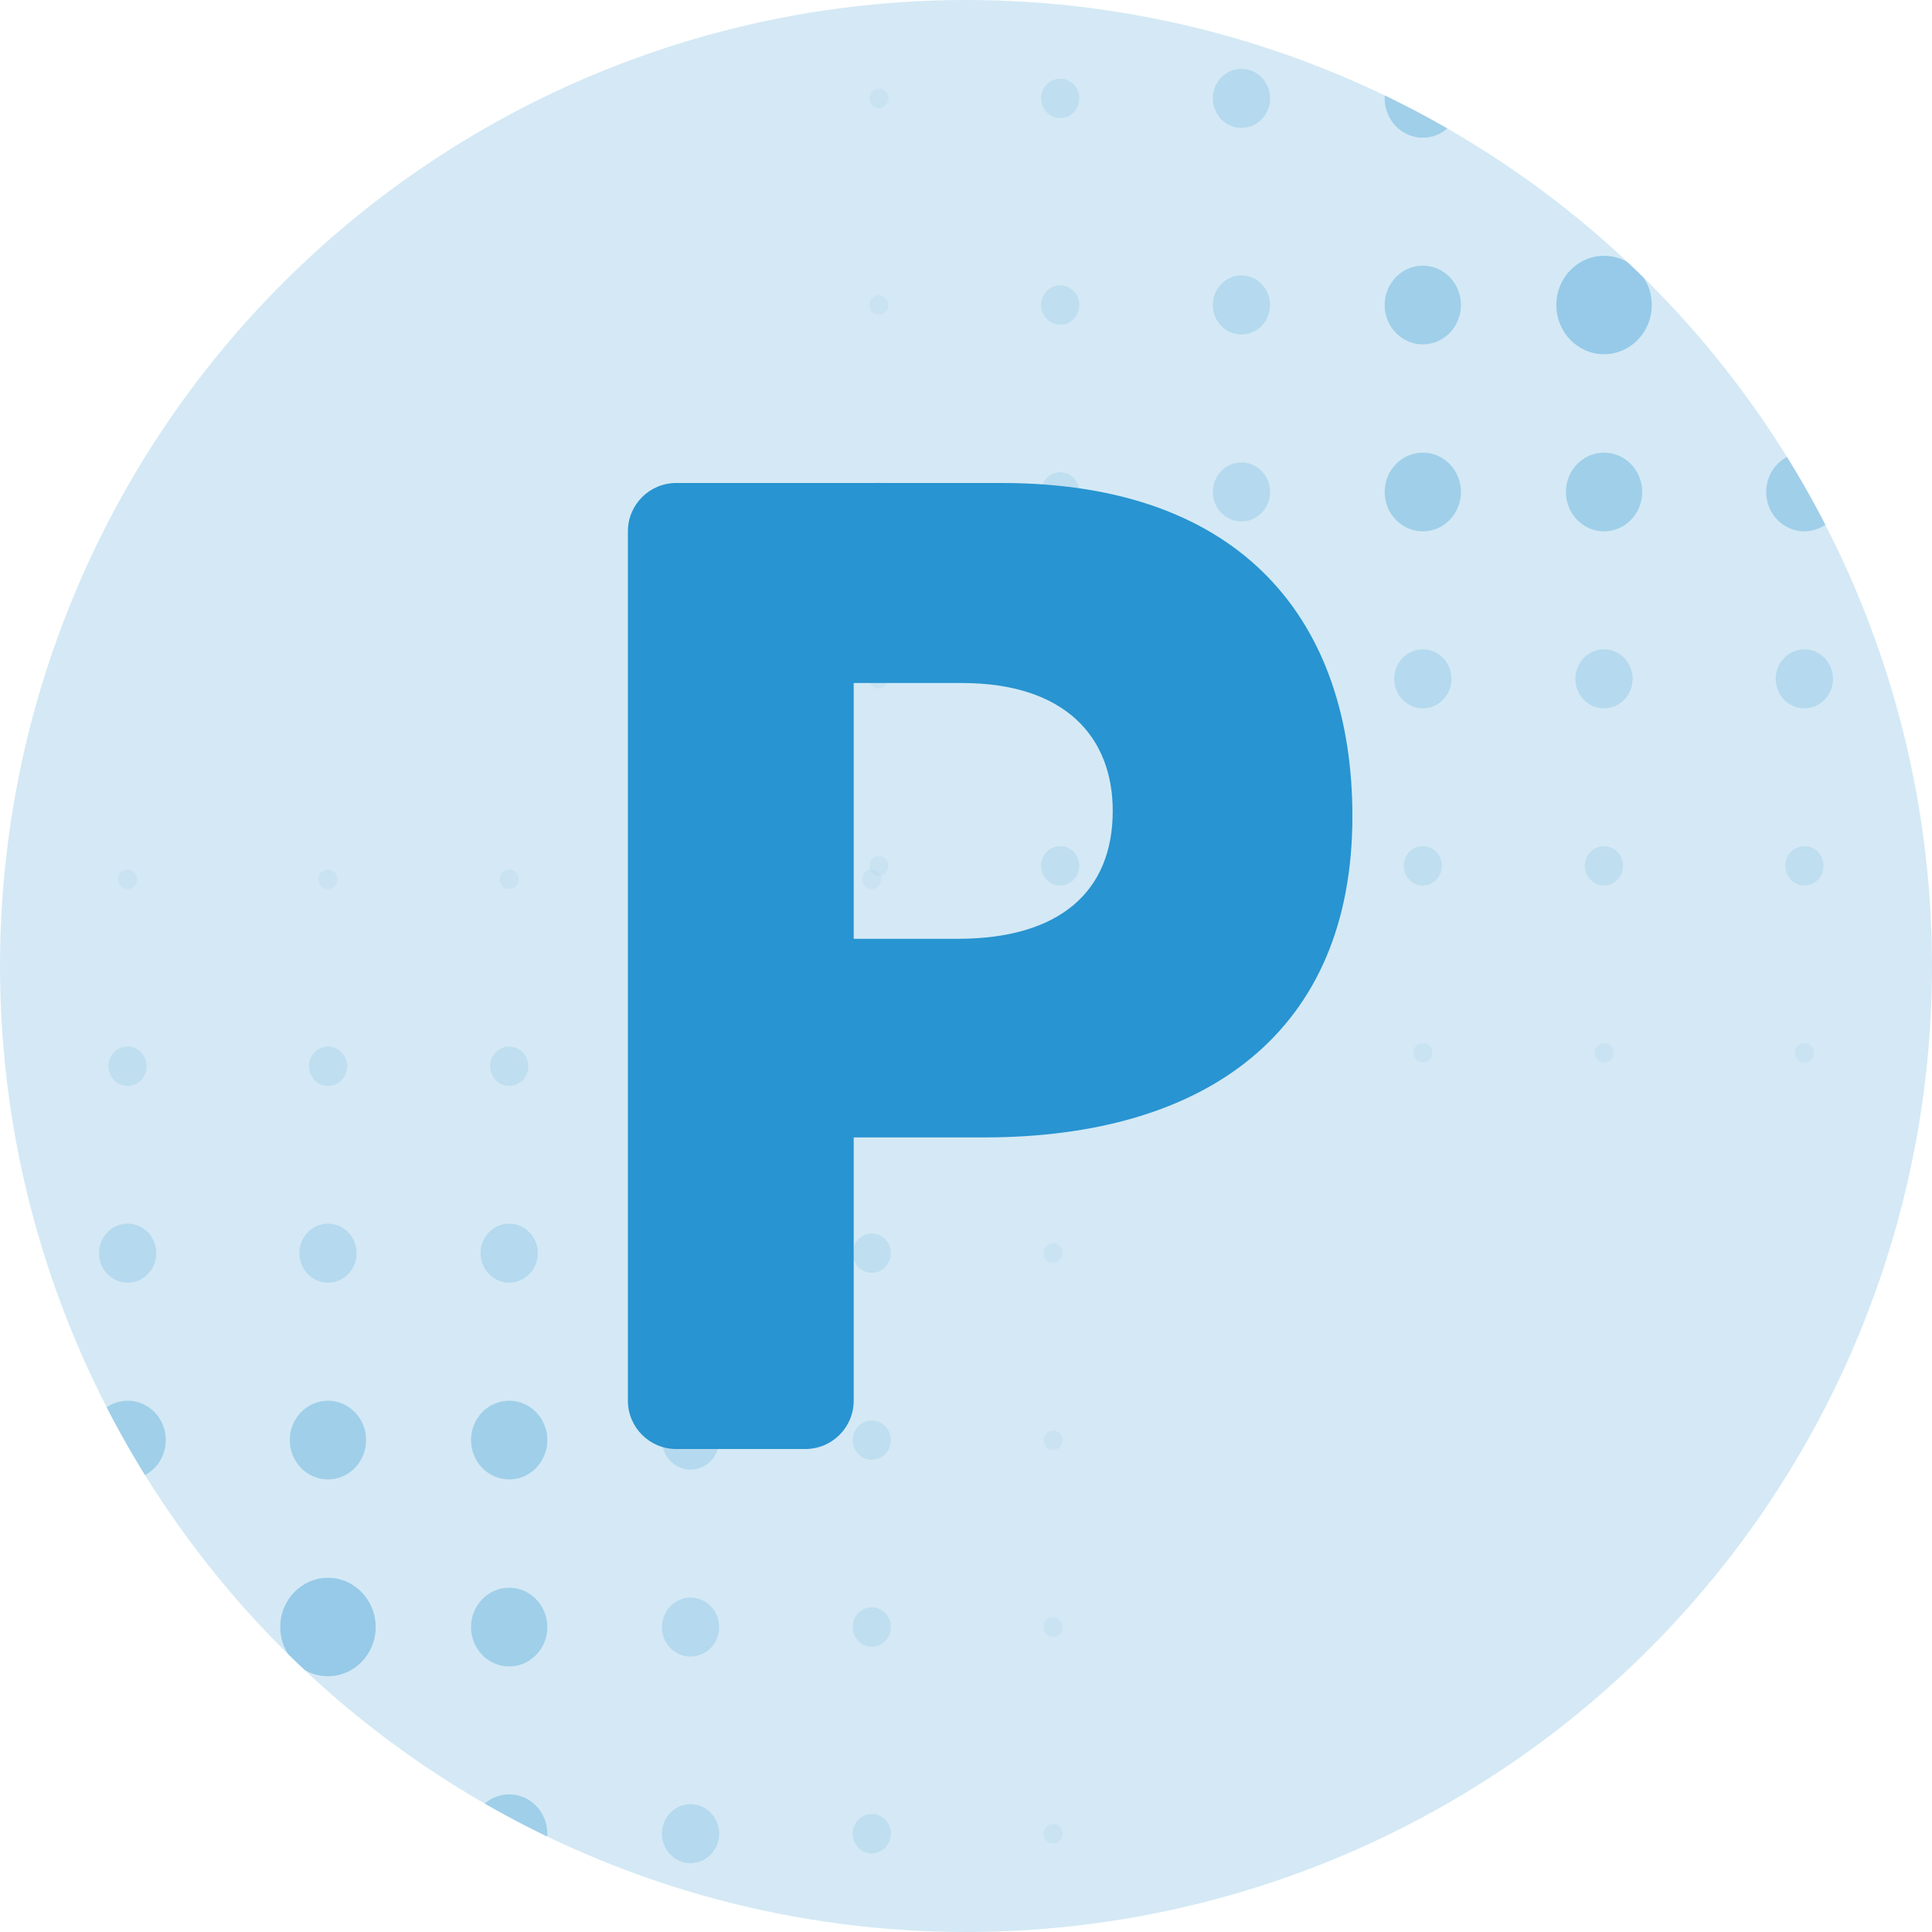 <svg width="40" height="40" viewBox="0 0 40 40" fill="none" xmlns="http://www.w3.org/2000/svg">
<g clip-path="url(#clip0_1050_70076)">
<circle opacity="0.2" cx="20" cy="20" r="20" fill="#2894D1"/>
<g opacity="0.6">
<ellipse opacity="0.1" rx="0.198" ry="0.204" transform="matrix(-1 0 0 1 37.358 21.797)" fill="#2894D1"/>
<ellipse opacity="0.1" rx="0.198" ry="0.204" transform="matrix(-1 0 0 1 33.211 21.797)" fill="#2894D1"/>
<ellipse opacity="0.1" rx="0.198" ry="0.204" transform="matrix(-1 0 0 1 29.457 21.797)" fill="#2894D1"/>
<ellipse opacity="0.1" rx="0.198" ry="0.204" transform="matrix(-1 0 0 1 25.706 21.797)" fill="#2894D1"/>
<ellipse opacity="0.1" rx="0.198" ry="0.204" transform="matrix(-1 0 0 1 21.952 21.797)" fill="#2894D1"/>
<ellipse opacity="0.2" rx="0.395" ry="0.408" transform="matrix(-1 0 0 1 37.359 17.926)" fill="#2894D1"/>
<ellipse opacity="0.2" rx="0.395" ry="0.408" transform="matrix(-1 0 0 1 33.208 17.926)" fill="#2894D1"/>
<ellipse opacity="0.2" rx="0.395" ry="0.408" transform="matrix(-1 0 0 1 29.457 17.926)" fill="#2894D1"/>
<ellipse opacity="0.2" rx="0.395" ry="0.408" transform="matrix(-1 0 0 1 25.703 17.926)" fill="#2894D1"/>
<ellipse opacity="0.2" rx="0.395" ry="0.408" transform="matrix(-1 0 0 1 21.951 17.926)" fill="#2894D1"/>
<ellipse opacity="0.1" rx="0.198" ry="0.204" transform="matrix(-1 0 0 1 18.198 17.927)" fill="#2894D1"/>
<ellipse opacity="0.3" rx="0.593" ry="0.611" transform="matrix(-1 0 0 1 37.357 14.055)" fill="#2894D1"/>
<ellipse opacity="0.3" rx="0.593" ry="0.611" transform="matrix(-1 0 0 1 33.209 14.055)" fill="#2894D1"/>
<ellipse opacity="0.3" rx="0.593" ry="0.611" transform="matrix(-1 0 0 1 29.458 14.055)" fill="#2894D1"/>
<ellipse opacity="0.3" rx="0.593" ry="0.611" transform="matrix(-1 0 0 1 25.703 14.055)" fill="#2894D1"/>
<ellipse opacity="0.2" rx="0.395" ry="0.408" transform="matrix(-1 0 0 1 21.951 14.056)" fill="#2894D1"/>
<ellipse opacity="0.1" rx="0.198" ry="0.204" transform="matrix(-1 0 0 1 18.198 14.056)" fill="#2894D1"/>
<ellipse opacity="0.5" rx="0.79" ry="0.815" transform="matrix(-1 0 0 1 37.357 10.186)" fill="#2894D1"/>
<ellipse opacity="0.5" rx="0.79" ry="0.815" transform="matrix(-1 0 0 1 33.21 10.186)" fill="#2894D1"/>
<ellipse opacity="0.5" rx="0.79" ry="0.815" transform="matrix(-1 0 0 1 29.458 10.186)" fill="#2894D1"/>
<ellipse opacity="0.3" rx="0.593" ry="0.611" transform="matrix(-1 0 0 1 25.703 10.185)" fill="#2894D1"/>
<ellipse opacity="0.2" rx="0.395" ry="0.408" transform="matrix(-1 0 0 1 21.951 10.185)" fill="#2894D1"/>
<ellipse opacity="0.1" rx="0.198" ry="0.204" transform="matrix(-1 0 0 1 18.198 10.185)" fill="#2894D1"/>
<ellipse opacity="0.5" rx="0.79" ry="0.815" transform="matrix(-1 0 0 1 37.357 6.315)" fill="#2894D1"/>
<ellipse opacity="0.6" rx="0.988" ry="1.019" transform="matrix(-1 0 0 1 33.21 6.315)" fill="#2894D1"/>
<ellipse opacity="0.5" rx="0.79" ry="0.815" transform="matrix(-1 0 0 1 29.458 6.315)" fill="#2894D1"/>
<ellipse opacity="0.3" rx="0.593" ry="0.611" transform="matrix(-1 0 0 1 25.703 6.314)" fill="#2894D1"/>
<ellipse opacity="0.2" rx="0.395" ry="0.408" transform="matrix(-1 0 0 1 21.951 6.315)" fill="#2894D1"/>
<ellipse opacity="0.1" rx="0.198" ry="0.204" transform="matrix(-1 0 0 1 18.198 6.315)" fill="#2894D1"/>
<ellipse opacity="0.5" rx="0.79" ry="0.815" transform="matrix(-1 0 0 1 37.357 2.036)" fill="#2894D1"/>
<ellipse opacity="0.5" rx="0.79" ry="0.815" transform="matrix(-1 0 0 1 33.21 2.036)" fill="#2894D1"/>
<ellipse opacity="0.5" rx="0.79" ry="0.815" transform="matrix(-1 0 0 1 29.458 2.036)" fill="#2894D1"/>
<ellipse opacity="0.3" rx="0.593" ry="0.611" transform="matrix(-1 0 0 1 25.703 2.037)" fill="#2894D1"/>
<ellipse opacity="0.2" rx="0.395" ry="0.408" transform="matrix(-1 0 0 1 21.951 2.037)" fill="#2894D1"/>
<ellipse opacity="0.1" rx="0.198" ry="0.204" transform="matrix(-1 0 0 1 18.198 2.037)" fill="#2894D1"/>
<ellipse opacity="0.1" rx="0.198" ry="0.204" transform="matrix(1 0 0 -1 2.642 18.204)" fill="#2894D1"/>
<ellipse opacity="0.1" rx="0.198" ry="0.204" transform="matrix(1 0 0 -1 6.789 18.204)" fill="#2894D1"/>
<ellipse opacity="0.1" rx="0.198" ry="0.204" transform="matrix(1 0 0 -1 10.543 18.204)" fill="#2894D1"/>
<ellipse opacity="0.1" rx="0.198" ry="0.204" transform="matrix(1 0 0 -1 14.294 18.204)" fill="#2894D1"/>
<ellipse opacity="0.1" rx="0.198" ry="0.204" transform="matrix(1 0 0 -1 18.048 18.204)" fill="#2894D1"/>
<ellipse opacity="0.2" rx="0.395" ry="0.408" transform="matrix(1 0 0 -1 2.641 22.075)" fill="#2894D1"/>
<ellipse opacity="0.2" rx="0.395" ry="0.408" transform="matrix(1 0 0 -1 6.792 22.075)" fill="#2894D1"/>
<ellipse opacity="0.2" rx="0.395" ry="0.408" transform="matrix(1 0 0 -1 10.543 22.075)" fill="#2894D1"/>
<ellipse opacity="0.2" rx="0.395" ry="0.408" transform="matrix(1 0 0 -1 14.297 22.075)" fill="#2894D1"/>
<ellipse opacity="0.2" rx="0.395" ry="0.408" transform="matrix(1 0 0 -1 18.049 22.075)" fill="#2894D1"/>
<ellipse opacity="0.1" rx="0.198" ry="0.204" transform="matrix(1 0 0 -1 21.802 22.074)" fill="#2894D1"/>
<ellipse opacity="0.3" rx="0.593" ry="0.611" transform="matrix(1 0 0 -1 2.643 25.945)" fill="#2894D1"/>
<ellipse opacity="0.3" rx="0.593" ry="0.611" transform="matrix(1 0 0 -1 6.791 25.945)" fill="#2894D1"/>
<ellipse opacity="0.3" rx="0.593" ry="0.611" transform="matrix(1 0 0 -1 10.542 25.945)" fill="#2894D1"/>
<ellipse opacity="0.3" rx="0.593" ry="0.611" transform="matrix(1 0 0 -1 14.297 25.945)" fill="#2894D1"/>
<ellipse opacity="0.2" rx="0.395" ry="0.408" transform="matrix(1 0 0 -1 18.049 25.945)" fill="#2894D1"/>
<ellipse opacity="0.1" rx="0.198" ry="0.204" transform="matrix(1 0 0 -1 21.802 25.945)" fill="#2894D1"/>
<ellipse opacity="0.5" rx="0.79" ry="0.815" transform="matrix(1 0 0 -1 2.643 29.815)" fill="#2894D1"/>
<ellipse opacity="0.5" rx="0.79" ry="0.815" transform="matrix(1 0 0 -1 6.79 29.815)" fill="#2894D1"/>
<ellipse opacity="0.5" rx="0.79" ry="0.815" transform="matrix(1 0 0 -1 10.542 29.815)" fill="#2894D1"/>
<ellipse opacity="0.3" rx="0.593" ry="0.611" transform="matrix(1 0 0 -1 14.297 29.816)" fill="#2894D1"/>
<ellipse opacity="0.2" rx="0.395" ry="0.408" transform="matrix(1 0 0 -1 18.049 29.816)" fill="#2894D1"/>
<ellipse opacity="0.1" rx="0.198" ry="0.204" transform="matrix(1 0 0 -1 21.802 29.816)" fill="#2894D1"/>
<ellipse opacity="0.5" rx="0.79" ry="0.815" transform="matrix(1 0 0 -1 2.643 33.687)" fill="#2894D1"/>
<ellipse opacity="0.6" rx="0.988" ry="1.019" transform="matrix(1 0 0 -1 6.79 33.686)" fill="#2894D1"/>
<ellipse opacity="0.5" rx="0.79" ry="0.815" transform="matrix(1 0 0 -1 10.542 33.687)" fill="#2894D1"/>
<ellipse opacity="0.3" rx="0.593" ry="0.611" transform="matrix(1 0 0 -1 14.297 33.687)" fill="#2894D1"/>
<ellipse opacity="0.2" rx="0.395" ry="0.408" transform="matrix(1 0 0 -1 18.049 33.686)" fill="#2894D1"/>
<ellipse opacity="0.1" rx="0.198" ry="0.204" transform="matrix(1 0 0 -1 21.802 33.686)" fill="#2894D1"/>
<ellipse opacity="0.5" rx="0.79" ry="0.815" transform="matrix(1 0 0 -1 2.643 37.965)" fill="#2894D1"/>
<ellipse opacity="0.5" rx="0.79" ry="0.815" transform="matrix(1 0 0 -1 6.79 37.965)" fill="#2894D1"/>
<ellipse opacity="0.5" rx="0.79" ry="0.815" transform="matrix(1 0 0 -1 10.542 37.965)" fill="#2894D1"/>
<ellipse opacity="0.3" rx="0.593" ry="0.611" transform="matrix(1 0 0 -1 14.297 37.964)" fill="#2894D1"/>
<ellipse opacity="0.2" rx="0.395" ry="0.408" transform="matrix(1 0 0 -1 18.049 37.964)" fill="#2894D1"/>
<ellipse opacity="0.1" rx="0.198" ry="0.204" transform="matrix(1 0 0 -1 21.802 37.964)" fill="#2894D1"/>
</g>
<path d="M13 29C13 29.552 13.448 30 14 30H16.675C17.227 30 17.675 29.552 17.675 29V23.549H20.371C24.988 23.549 28 21.352 28 16.901C28 12.901 25.763 10 20.744 10H14C13.448 10 13 10.448 13 11V29ZM17.675 19.437V14.141H19.912C22.063 14.141 23.038 15.268 23.038 16.789C23.038 18.451 21.948 19.437 19.826 19.437H17.675Z" fill="#2894D1"/>
</g>
<defs>
<clipPath id="clip0_1050_70076">
<path d="M0 20C0 8.954 8.954 0 20 0C31.046 0 40 8.954 40 20C40 31.046 31.046 40 20 40C8.954 40 0 31.046 0 20Z" fill="white"/>
</clipPath>
</defs>
</svg>
